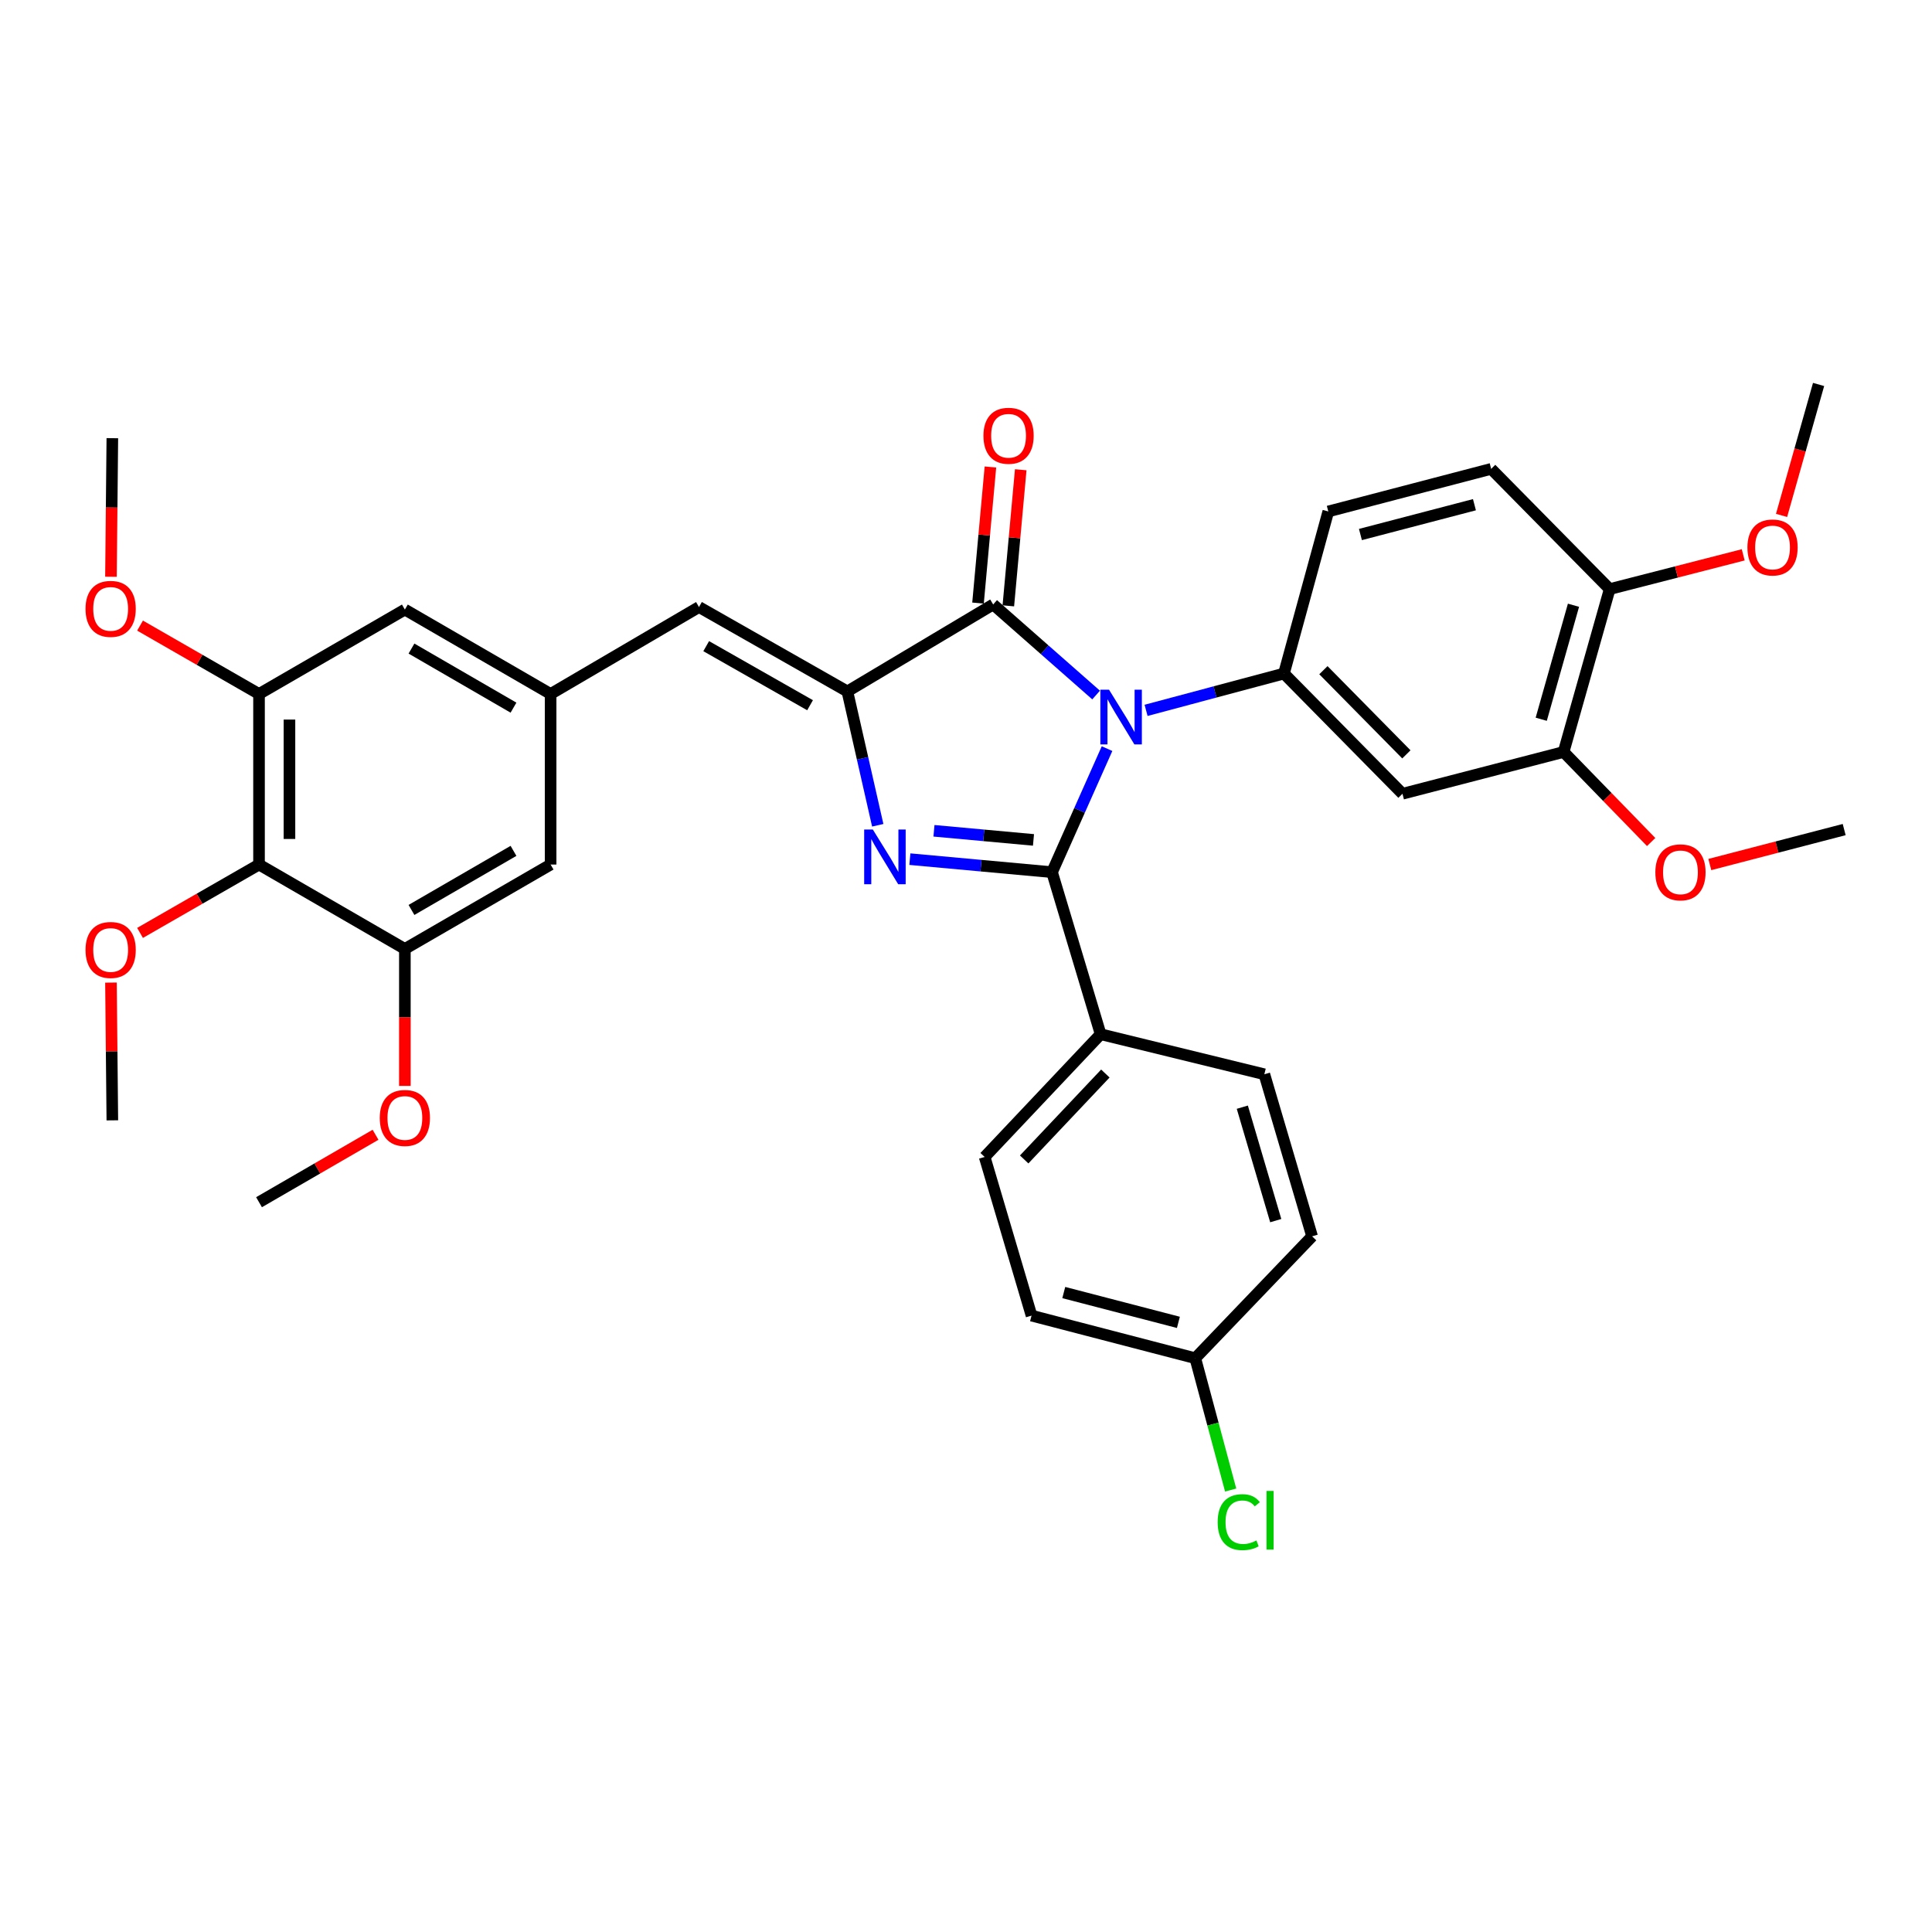 <?xml version='1.0' encoding='iso-8859-1'?>
<svg version='1.1' baseProfile='full'
              xmlns='http://www.w3.org/2000/svg'
                      xmlns:rdkit='http://www.rdkit.org/xml'
                      xmlns:xlink='http://www.w3.org/1999/xlink'
                  xml:space='preserve'
width='1000px' height='1000px' viewBox='0 0 1000 1000'>
<!-- END OF HEADER -->
<rect style='opacity:1.0;fill:#FFFFFF;stroke:none' width='1000' height='1000' x='0' y='0'> </rect>
<path class='bond-0' d='M 573.001,387.491 L 558.766,419.463' style='fill:none;fill-rule:evenodd;stroke:#0000FF;stroke-width:6px;stroke-linecap:butt;stroke-linejoin:miter;stroke-opacity:1' />
<path class='bond-0' d='M 558.766,419.463 L 544.532,451.435' style='fill:none;fill-rule:evenodd;stroke:#000000;stroke-width:6px;stroke-linecap:butt;stroke-linejoin:miter;stroke-opacity:1' />
<path class='bond-3' d='M 567.339,359.743 L 540.702,336.307' style='fill:none;fill-rule:evenodd;stroke:#0000FF;stroke-width:6px;stroke-linecap:butt;stroke-linejoin:miter;stroke-opacity:1' />
<path class='bond-3' d='M 540.702,336.307 L 514.065,312.87' style='fill:none;fill-rule:evenodd;stroke:#000000;stroke-width:6px;stroke-linecap:butt;stroke-linejoin:miter;stroke-opacity:1' />
<path class='bond-4' d='M 593.205,367.681 L 628.887,358.147' style='fill:none;fill-rule:evenodd;stroke:#0000FF;stroke-width:6px;stroke-linecap:butt;stroke-linejoin:miter;stroke-opacity:1' />
<path class='bond-4' d='M 628.887,358.147 L 664.568,348.614' style='fill:none;fill-rule:evenodd;stroke:#000000;stroke-width:6px;stroke-linecap:butt;stroke-linejoin:miter;stroke-opacity:1' />
<path class='bond-1' d='M 544.532,451.435 L 507.738,448.065' style='fill:none;fill-rule:evenodd;stroke:#000000;stroke-width:6px;stroke-linecap:butt;stroke-linejoin:miter;stroke-opacity:1' />
<path class='bond-1' d='M 507.738,448.065 L 470.945,444.696' style='fill:none;fill-rule:evenodd;stroke:#0000FF;stroke-width:6px;stroke-linecap:butt;stroke-linejoin:miter;stroke-opacity:1' />
<path class='bond-1' d='M 534.93,434.736 L 509.175,432.377' style='fill:none;fill-rule:evenodd;stroke:#000000;stroke-width:6px;stroke-linecap:butt;stroke-linejoin:miter;stroke-opacity:1' />
<path class='bond-1' d='M 509.175,432.377 L 483.42,430.019' style='fill:none;fill-rule:evenodd;stroke:#0000FF;stroke-width:6px;stroke-linecap:butt;stroke-linejoin:miter;stroke-opacity:1' />
<path class='bond-11' d='M 544.532,451.435 L 569.685,535.307' style='fill:none;fill-rule:evenodd;stroke:#000000;stroke-width:6px;stroke-linecap:butt;stroke-linejoin:miter;stroke-opacity:1' />
<path class='bond-35' d='M 454.321,427.159 L 446.458,392.521' style='fill:none;fill-rule:evenodd;stroke:#0000FF;stroke-width:6px;stroke-linecap:butt;stroke-linejoin:miter;stroke-opacity:1' />
<path class='bond-35' d='M 446.458,392.521 L 438.595,357.882' style='fill:none;fill-rule:evenodd;stroke:#000000;stroke-width:6px;stroke-linecap:butt;stroke-linejoin:miter;stroke-opacity:1' />
<path class='bond-2' d='M 438.595,357.882 L 514.065,312.87' style='fill:none;fill-rule:evenodd;stroke:#000000;stroke-width:6px;stroke-linecap:butt;stroke-linejoin:miter;stroke-opacity:1' />
<path class='bond-5' d='M 438.595,357.882 L 361.795,314.2' style='fill:none;fill-rule:evenodd;stroke:#000000;stroke-width:6px;stroke-linecap:butt;stroke-linejoin:miter;stroke-opacity:1' />
<path class='bond-5' d='M 419.286,365.024 L 365.526,334.446' style='fill:none;fill-rule:evenodd;stroke:#000000;stroke-width:6px;stroke-linecap:butt;stroke-linejoin:miter;stroke-opacity:1' />
<path class='bond-15' d='M 521.91,313.585 L 525.119,278.362' style='fill:none;fill-rule:evenodd;stroke:#000000;stroke-width:6px;stroke-linecap:butt;stroke-linejoin:miter;stroke-opacity:1' />
<path class='bond-15' d='M 525.119,278.362 L 528.329,243.139' style='fill:none;fill-rule:evenodd;stroke:#FF0000;stroke-width:6px;stroke-linecap:butt;stroke-linejoin:miter;stroke-opacity:1' />
<path class='bond-15' d='M 506.221,312.155 L 509.43,276.932' style='fill:none;fill-rule:evenodd;stroke:#000000;stroke-width:6px;stroke-linecap:butt;stroke-linejoin:miter;stroke-opacity:1' />
<path class='bond-15' d='M 509.43,276.932 L 512.64,241.71' style='fill:none;fill-rule:evenodd;stroke:#FF0000;stroke-width:6px;stroke-linecap:butt;stroke-linejoin:miter;stroke-opacity:1' />
<path class='bond-7' d='M 664.568,348.614 L 725.921,410.851' style='fill:none;fill-rule:evenodd;stroke:#000000;stroke-width:6px;stroke-linecap:butt;stroke-linejoin:miter;stroke-opacity:1' />
<path class='bond-7' d='M 684.99,346.89 L 727.937,390.455' style='fill:none;fill-rule:evenodd;stroke:#000000;stroke-width:6px;stroke-linecap:butt;stroke-linejoin:miter;stroke-opacity:1' />
<path class='bond-16' d='M 664.568,348.614 L 687.525,264.733' style='fill:none;fill-rule:evenodd;stroke:#000000;stroke-width:6px;stroke-linecap:butt;stroke-linejoin:miter;stroke-opacity:1' />
<path class='bond-10' d='M 361.795,314.2 L 284.994,359.204' style='fill:none;fill-rule:evenodd;stroke:#000000;stroke-width:6px;stroke-linecap:butt;stroke-linejoin:miter;stroke-opacity:1' />
<path class='bond-6' d='M 134.071,447.487 L 134.071,359.204' style='fill:none;fill-rule:evenodd;stroke:#000000;stroke-width:6px;stroke-linecap:butt;stroke-linejoin:miter;stroke-opacity:1' />
<path class='bond-6' d='M 149.825,434.245 L 149.825,372.447' style='fill:none;fill-rule:evenodd;stroke:#000000;stroke-width:6px;stroke-linecap:butt;stroke-linejoin:miter;stroke-opacity:1' />
<path class='bond-21' d='M 134.071,447.487 L 103.278,465.181' style='fill:none;fill-rule:evenodd;stroke:#000000;stroke-width:6px;stroke-linecap:butt;stroke-linejoin:miter;stroke-opacity:1' />
<path class='bond-21' d='M 103.278,465.181 L 72.485,482.874' style='fill:none;fill-rule:evenodd;stroke:#FF0000;stroke-width:6px;stroke-linecap:butt;stroke-linejoin:miter;stroke-opacity:1' />
<path class='bond-38' d='M 134.071,447.487 L 209.559,491.17' style='fill:none;fill-rule:evenodd;stroke:#000000;stroke-width:6px;stroke-linecap:butt;stroke-linejoin:miter;stroke-opacity:1' />
<path class='bond-12' d='M 725.921,410.851 L 809.32,389.215' style='fill:none;fill-rule:evenodd;stroke:#000000;stroke-width:6px;stroke-linecap:butt;stroke-linejoin:miter;stroke-opacity:1' />
<path class='bond-8' d='M 209.559,491.17 L 284.994,447.487' style='fill:none;fill-rule:evenodd;stroke:#000000;stroke-width:6px;stroke-linecap:butt;stroke-linejoin:miter;stroke-opacity:1' />
<path class='bond-8' d='M 212.98,470.984 L 265.784,440.407' style='fill:none;fill-rule:evenodd;stroke:#000000;stroke-width:6px;stroke-linecap:butt;stroke-linejoin:miter;stroke-opacity:1' />
<path class='bond-24' d='M 209.559,491.17 L 209.559,526.617' style='fill:none;fill-rule:evenodd;stroke:#000000;stroke-width:6px;stroke-linecap:butt;stroke-linejoin:miter;stroke-opacity:1' />
<path class='bond-24' d='M 209.559,526.617 L 209.559,562.064' style='fill:none;fill-rule:evenodd;stroke:#FF0000;stroke-width:6px;stroke-linecap:butt;stroke-linejoin:miter;stroke-opacity:1' />
<path class='bond-9' d='M 134.071,359.204 L 209.559,315.513' style='fill:none;fill-rule:evenodd;stroke:#000000;stroke-width:6px;stroke-linecap:butt;stroke-linejoin:miter;stroke-opacity:1' />
<path class='bond-23' d='M 134.071,359.204 L 103.278,341.507' style='fill:none;fill-rule:evenodd;stroke:#000000;stroke-width:6px;stroke-linecap:butt;stroke-linejoin:miter;stroke-opacity:1' />
<path class='bond-23' d='M 103.278,341.507 L 72.485,323.811' style='fill:none;fill-rule:evenodd;stroke:#FF0000;stroke-width:6px;stroke-linecap:butt;stroke-linejoin:miter;stroke-opacity:1' />
<path class='bond-13' d='M 284.994,359.204 L 284.994,447.487' style='fill:none;fill-rule:evenodd;stroke:#000000;stroke-width:6px;stroke-linecap:butt;stroke-linejoin:miter;stroke-opacity:1' />
<path class='bond-14' d='M 284.994,359.204 L 209.559,315.513' style='fill:none;fill-rule:evenodd;stroke:#000000;stroke-width:6px;stroke-linecap:butt;stroke-linejoin:miter;stroke-opacity:1' />
<path class='bond-14' d='M 265.783,366.283 L 212.978,335.699' style='fill:none;fill-rule:evenodd;stroke:#000000;stroke-width:6px;stroke-linecap:butt;stroke-linejoin:miter;stroke-opacity:1' />
<path class='bond-19' d='M 569.685,535.307 L 509.654,598.839' style='fill:none;fill-rule:evenodd;stroke:#000000;stroke-width:6px;stroke-linecap:butt;stroke-linejoin:miter;stroke-opacity:1' />
<path class='bond-19' d='M 572.131,555.656 L 530.109,600.129' style='fill:none;fill-rule:evenodd;stroke:#000000;stroke-width:6px;stroke-linecap:butt;stroke-linejoin:miter;stroke-opacity:1' />
<path class='bond-20' d='M 569.685,535.307 L 654.424,556.041' style='fill:none;fill-rule:evenodd;stroke:#000000;stroke-width:6px;stroke-linecap:butt;stroke-linejoin:miter;stroke-opacity:1' />
<path class='bond-25' d='M 809.32,389.215 L 831.979,412.523' style='fill:none;fill-rule:evenodd;stroke:#000000;stroke-width:6px;stroke-linecap:butt;stroke-linejoin:miter;stroke-opacity:1' />
<path class='bond-25' d='M 831.979,412.523 L 854.637,435.831' style='fill:none;fill-rule:evenodd;stroke:#FF0000;stroke-width:6px;stroke-linecap:butt;stroke-linejoin:miter;stroke-opacity:1' />
<path class='bond-36' d='M 809.32,389.215 L 833.17,304.914' style='fill:none;fill-rule:evenodd;stroke:#000000;stroke-width:6px;stroke-linecap:butt;stroke-linejoin:miter;stroke-opacity:1' />
<path class='bond-36' d='M 797.739,372.282 L 814.434,313.271' style='fill:none;fill-rule:evenodd;stroke:#000000;stroke-width:6px;stroke-linecap:butt;stroke-linejoin:miter;stroke-opacity:1' />
<path class='bond-18' d='M 687.525,264.733 L 771.826,242.686' style='fill:none;fill-rule:evenodd;stroke:#000000;stroke-width:6px;stroke-linecap:butt;stroke-linejoin:miter;stroke-opacity:1' />
<path class='bond-18' d='M 704.156,276.667 L 763.167,261.234' style='fill:none;fill-rule:evenodd;stroke:#000000;stroke-width:6px;stroke-linecap:butt;stroke-linejoin:miter;stroke-opacity:1' />
<path class='bond-17' d='M 833.17,304.914 L 771.826,242.686' style='fill:none;fill-rule:evenodd;stroke:#000000;stroke-width:6px;stroke-linecap:butt;stroke-linejoin:miter;stroke-opacity:1' />
<path class='bond-29' d='M 833.17,304.914 L 867.728,296.048' style='fill:none;fill-rule:evenodd;stroke:#000000;stroke-width:6px;stroke-linecap:butt;stroke-linejoin:miter;stroke-opacity:1' />
<path class='bond-29' d='M 867.728,296.048 L 902.287,287.181' style='fill:none;fill-rule:evenodd;stroke:#FF0000;stroke-width:6px;stroke-linecap:butt;stroke-linejoin:miter;stroke-opacity:1' />
<path class='bond-27' d='M 509.654,598.839 L 533.924,680.961' style='fill:none;fill-rule:evenodd;stroke:#000000;stroke-width:6px;stroke-linecap:butt;stroke-linejoin:miter;stroke-opacity:1' />
<path class='bond-26' d='M 654.424,556.041 L 679.14,639.922' style='fill:none;fill-rule:evenodd;stroke:#000000;stroke-width:6px;stroke-linecap:butt;stroke-linejoin:miter;stroke-opacity:1' />
<path class='bond-26' d='M 643.02,573.076 L 660.321,631.792' style='fill:none;fill-rule:evenodd;stroke:#000000;stroke-width:6px;stroke-linecap:butt;stroke-linejoin:miter;stroke-opacity:1' />
<path class='bond-30' d='M 57.439,508.583 L 57.792,544.237' style='fill:none;fill-rule:evenodd;stroke:#FF0000;stroke-width:6px;stroke-linecap:butt;stroke-linejoin:miter;stroke-opacity:1' />
<path class='bond-30' d='M 57.792,544.237 L 58.146,579.891' style='fill:none;fill-rule:evenodd;stroke:#000000;stroke-width:6px;stroke-linecap:butt;stroke-linejoin:miter;stroke-opacity:1' />
<path class='bond-22' d='M 618.68,703.008 L 679.14,639.922' style='fill:none;fill-rule:evenodd;stroke:#000000;stroke-width:6px;stroke-linecap:butt;stroke-linejoin:miter;stroke-opacity:1' />
<path class='bond-28' d='M 618.68,703.008 L 627.834,737.128' style='fill:none;fill-rule:evenodd;stroke:#000000;stroke-width:6px;stroke-linecap:butt;stroke-linejoin:miter;stroke-opacity:1' />
<path class='bond-28' d='M 627.834,737.128 L 636.988,771.249' style='fill:none;fill-rule:evenodd;stroke:#00CC00;stroke-width:6px;stroke-linecap:butt;stroke-linejoin:miter;stroke-opacity:1' />
<path class='bond-37' d='M 618.68,703.008 L 533.924,680.961' style='fill:none;fill-rule:evenodd;stroke:#000000;stroke-width:6px;stroke-linecap:butt;stroke-linejoin:miter;stroke-opacity:1' />
<path class='bond-37' d='M 609.933,684.454 L 550.603,669.021' style='fill:none;fill-rule:evenodd;stroke:#000000;stroke-width:6px;stroke-linecap:butt;stroke-linejoin:miter;stroke-opacity:1' />
<path class='bond-32' d='M 57.435,298.54 L 57.79,262.67' style='fill:none;fill-rule:evenodd;stroke:#FF0000;stroke-width:6px;stroke-linecap:butt;stroke-linejoin:miter;stroke-opacity:1' />
<path class='bond-32' d='M 57.79,262.67 L 58.146,226.801' style='fill:none;fill-rule:evenodd;stroke:#000000;stroke-width:6px;stroke-linecap:butt;stroke-linejoin:miter;stroke-opacity:1' />
<path class='bond-31' d='M 194.378,587.355 L 164.225,604.808' style='fill:none;fill-rule:evenodd;stroke:#FF0000;stroke-width:6px;stroke-linecap:butt;stroke-linejoin:miter;stroke-opacity:1' />
<path class='bond-31' d='M 164.225,604.808 L 134.071,622.26' style='fill:none;fill-rule:evenodd;stroke:#000000;stroke-width:6px;stroke-linecap:butt;stroke-linejoin:miter;stroke-opacity:1' />
<path class='bond-33' d='M 884.996,447.483 L 919.771,438.435' style='fill:none;fill-rule:evenodd;stroke:#FF0000;stroke-width:6px;stroke-linecap:butt;stroke-linejoin:miter;stroke-opacity:1' />
<path class='bond-33' d='M 919.771,438.435 L 954.545,429.388' style='fill:none;fill-rule:evenodd;stroke:#000000;stroke-width:6px;stroke-linecap:butt;stroke-linejoin:miter;stroke-opacity:1' />
<path class='bond-34' d='M 922.13,266.778 L 931.712,232.886' style='fill:none;fill-rule:evenodd;stroke:#FF0000;stroke-width:6px;stroke-linecap:butt;stroke-linejoin:miter;stroke-opacity:1' />
<path class='bond-34' d='M 931.712,232.886 L 941.295,198.995' style='fill:none;fill-rule:evenodd;stroke:#000000;stroke-width:6px;stroke-linecap:butt;stroke-linejoin:miter;stroke-opacity:1' />
<path  class='atom-0' d='M 574.024 356.973
L 583.304 371.973
Q 584.224 373.453, 585.704 376.133
Q 587.184 378.813, 587.264 378.973
L 587.264 356.973
L 591.024 356.973
L 591.024 385.293
L 587.144 385.293
L 577.184 368.893
Q 576.024 366.973, 574.784 364.773
Q 573.584 362.573, 573.224 361.893
L 573.224 385.293
L 569.544 385.293
L 569.544 356.973
L 574.024 356.973
' fill='#0000FF'/>
<path  class='atom-2' d='M 451.774 429.354
L 461.054 444.354
Q 461.974 445.834, 463.454 448.514
Q 464.934 451.194, 465.014 451.354
L 465.014 429.354
L 468.774 429.354
L 468.774 457.674
L 464.894 457.674
L 454.934 441.274
Q 453.774 439.354, 452.534 437.154
Q 451.334 434.954, 450.974 434.274
L 450.974 457.674
L 447.294 457.674
L 447.294 429.354
L 451.774 429.354
' fill='#0000FF'/>
<path  class='atom-16' d='M 509.03 225.551
Q 509.03 218.751, 512.39 214.951
Q 515.75 211.151, 522.03 211.151
Q 528.31 211.151, 531.67 214.951
Q 535.03 218.751, 535.03 225.551
Q 535.03 232.431, 531.63 236.351
Q 528.23 240.231, 522.03 240.231
Q 515.79 240.231, 512.39 236.351
Q 509.03 232.471, 509.03 225.551
M 522.03 237.031
Q 526.35 237.031, 528.67 234.151
Q 531.03 231.231, 531.03 225.551
Q 531.03 219.991, 528.67 217.191
Q 526.35 214.351, 522.03 214.351
Q 517.71 214.351, 515.35 217.151
Q 513.03 219.951, 513.03 225.551
Q 513.03 231.271, 515.35 234.151
Q 517.71 237.031, 522.03 237.031
' fill='#FF0000'/>
<path  class='atom-22' d='M 44.271 491.696
Q 44.271 484.896, 47.631 481.096
Q 50.991 477.296, 57.271 477.296
Q 63.551 477.296, 66.911 481.096
Q 70.271 484.896, 70.271 491.696
Q 70.271 498.576, 66.871 502.496
Q 63.471 506.376, 57.271 506.376
Q 51.031 506.376, 47.631 502.496
Q 44.271 498.616, 44.271 491.696
M 57.271 503.176
Q 61.591 503.176, 63.911 500.296
Q 66.271 497.376, 66.271 491.696
Q 66.271 486.136, 63.911 483.336
Q 61.591 480.496, 57.271 480.496
Q 52.951 480.496, 50.591 483.296
Q 48.271 486.096, 48.271 491.696
Q 48.271 497.416, 50.591 500.296
Q 52.951 503.176, 57.271 503.176
' fill='#FF0000'/>
<path  class='atom-24' d='M 44.271 315.147
Q 44.271 308.347, 47.631 304.547
Q 50.991 300.747, 57.271 300.747
Q 63.551 300.747, 66.911 304.547
Q 70.271 308.347, 70.271 315.147
Q 70.271 322.027, 66.871 325.947
Q 63.471 329.827, 57.271 329.827
Q 51.031 329.827, 47.631 325.947
Q 44.271 322.067, 44.271 315.147
M 57.271 326.627
Q 61.591 326.627, 63.911 323.747
Q 66.271 320.827, 66.271 315.147
Q 66.271 309.587, 63.911 306.787
Q 61.591 303.947, 57.271 303.947
Q 52.951 303.947, 50.591 306.747
Q 48.271 309.547, 48.271 315.147
Q 48.271 320.867, 50.591 323.747
Q 52.951 326.627, 57.271 326.627
' fill='#FF0000'/>
<path  class='atom-25' d='M 196.559 578.649
Q 196.559 571.849, 199.919 568.049
Q 203.279 564.249, 209.559 564.249
Q 215.839 564.249, 219.199 568.049
Q 222.559 571.849, 222.559 578.649
Q 222.559 585.529, 219.159 589.449
Q 215.759 593.329, 209.559 593.329
Q 203.319 593.329, 199.919 589.449
Q 196.559 585.569, 196.559 578.649
M 209.559 590.129
Q 213.879 590.129, 216.199 587.249
Q 218.559 584.329, 218.559 578.649
Q 218.559 573.089, 216.199 570.289
Q 213.879 567.449, 209.559 567.449
Q 205.239 567.449, 202.879 570.249
Q 200.559 573.049, 200.559 578.649
Q 200.559 584.369, 202.879 587.249
Q 205.239 590.129, 209.559 590.129
' fill='#FF0000'/>
<path  class='atom-26' d='M 856.807 451.515
Q 856.807 444.715, 860.167 440.915
Q 863.527 437.115, 869.807 437.115
Q 876.087 437.115, 879.447 440.915
Q 882.807 444.715, 882.807 451.515
Q 882.807 458.395, 879.407 462.315
Q 876.007 466.195, 869.807 466.195
Q 863.567 466.195, 860.167 462.315
Q 856.807 458.435, 856.807 451.515
M 869.807 462.995
Q 874.127 462.995, 876.447 460.115
Q 878.807 457.195, 878.807 451.515
Q 878.807 445.955, 876.447 443.155
Q 874.127 440.315, 869.807 440.315
Q 865.487 440.315, 863.127 443.115
Q 860.807 445.915, 860.807 451.515
Q 860.807 457.235, 863.127 460.115
Q 865.487 462.995, 869.807 462.995
' fill='#FF0000'/>
<path  class='atom-29' d='M 630.262 787.86
Q 630.262 780.82, 633.542 777.14
Q 636.862 773.42, 643.142 773.42
Q 648.982 773.42, 652.102 777.54
L 649.462 779.7
Q 647.182 776.7, 643.142 776.7
Q 638.862 776.7, 636.582 779.58
Q 634.342 782.42, 634.342 787.86
Q 634.342 793.46, 636.662 796.34
Q 639.022 799.22, 643.582 799.22
Q 646.702 799.22, 650.342 797.34
L 651.462 800.34
Q 649.982 801.3, 647.742 801.86
Q 645.502 802.42, 643.022 802.42
Q 636.862 802.42, 633.542 798.66
Q 630.262 794.9, 630.262 787.86
' fill='#00CC00'/>
<path  class='atom-29' d='M 655.542 771.7
L 659.222 771.7
L 659.222 802.06
L 655.542 802.06
L 655.542 771.7
' fill='#00CC00'/>
<path  class='atom-30' d='M 904.462 283.368
Q 904.462 276.568, 907.822 272.768
Q 911.182 268.968, 917.462 268.968
Q 923.742 268.968, 927.102 272.768
Q 930.462 276.568, 930.462 283.368
Q 930.462 290.248, 927.062 294.168
Q 923.662 298.048, 917.462 298.048
Q 911.222 298.048, 907.822 294.168
Q 904.462 290.288, 904.462 283.368
M 917.462 294.848
Q 921.782 294.848, 924.102 291.968
Q 926.462 289.048, 926.462 283.368
Q 926.462 277.808, 924.102 275.008
Q 921.782 272.168, 917.462 272.168
Q 913.142 272.168, 910.782 274.968
Q 908.462 277.768, 908.462 283.368
Q 908.462 289.088, 910.782 291.968
Q 913.142 294.848, 917.462 294.848
' fill='#FF0000'/>
</svg>
